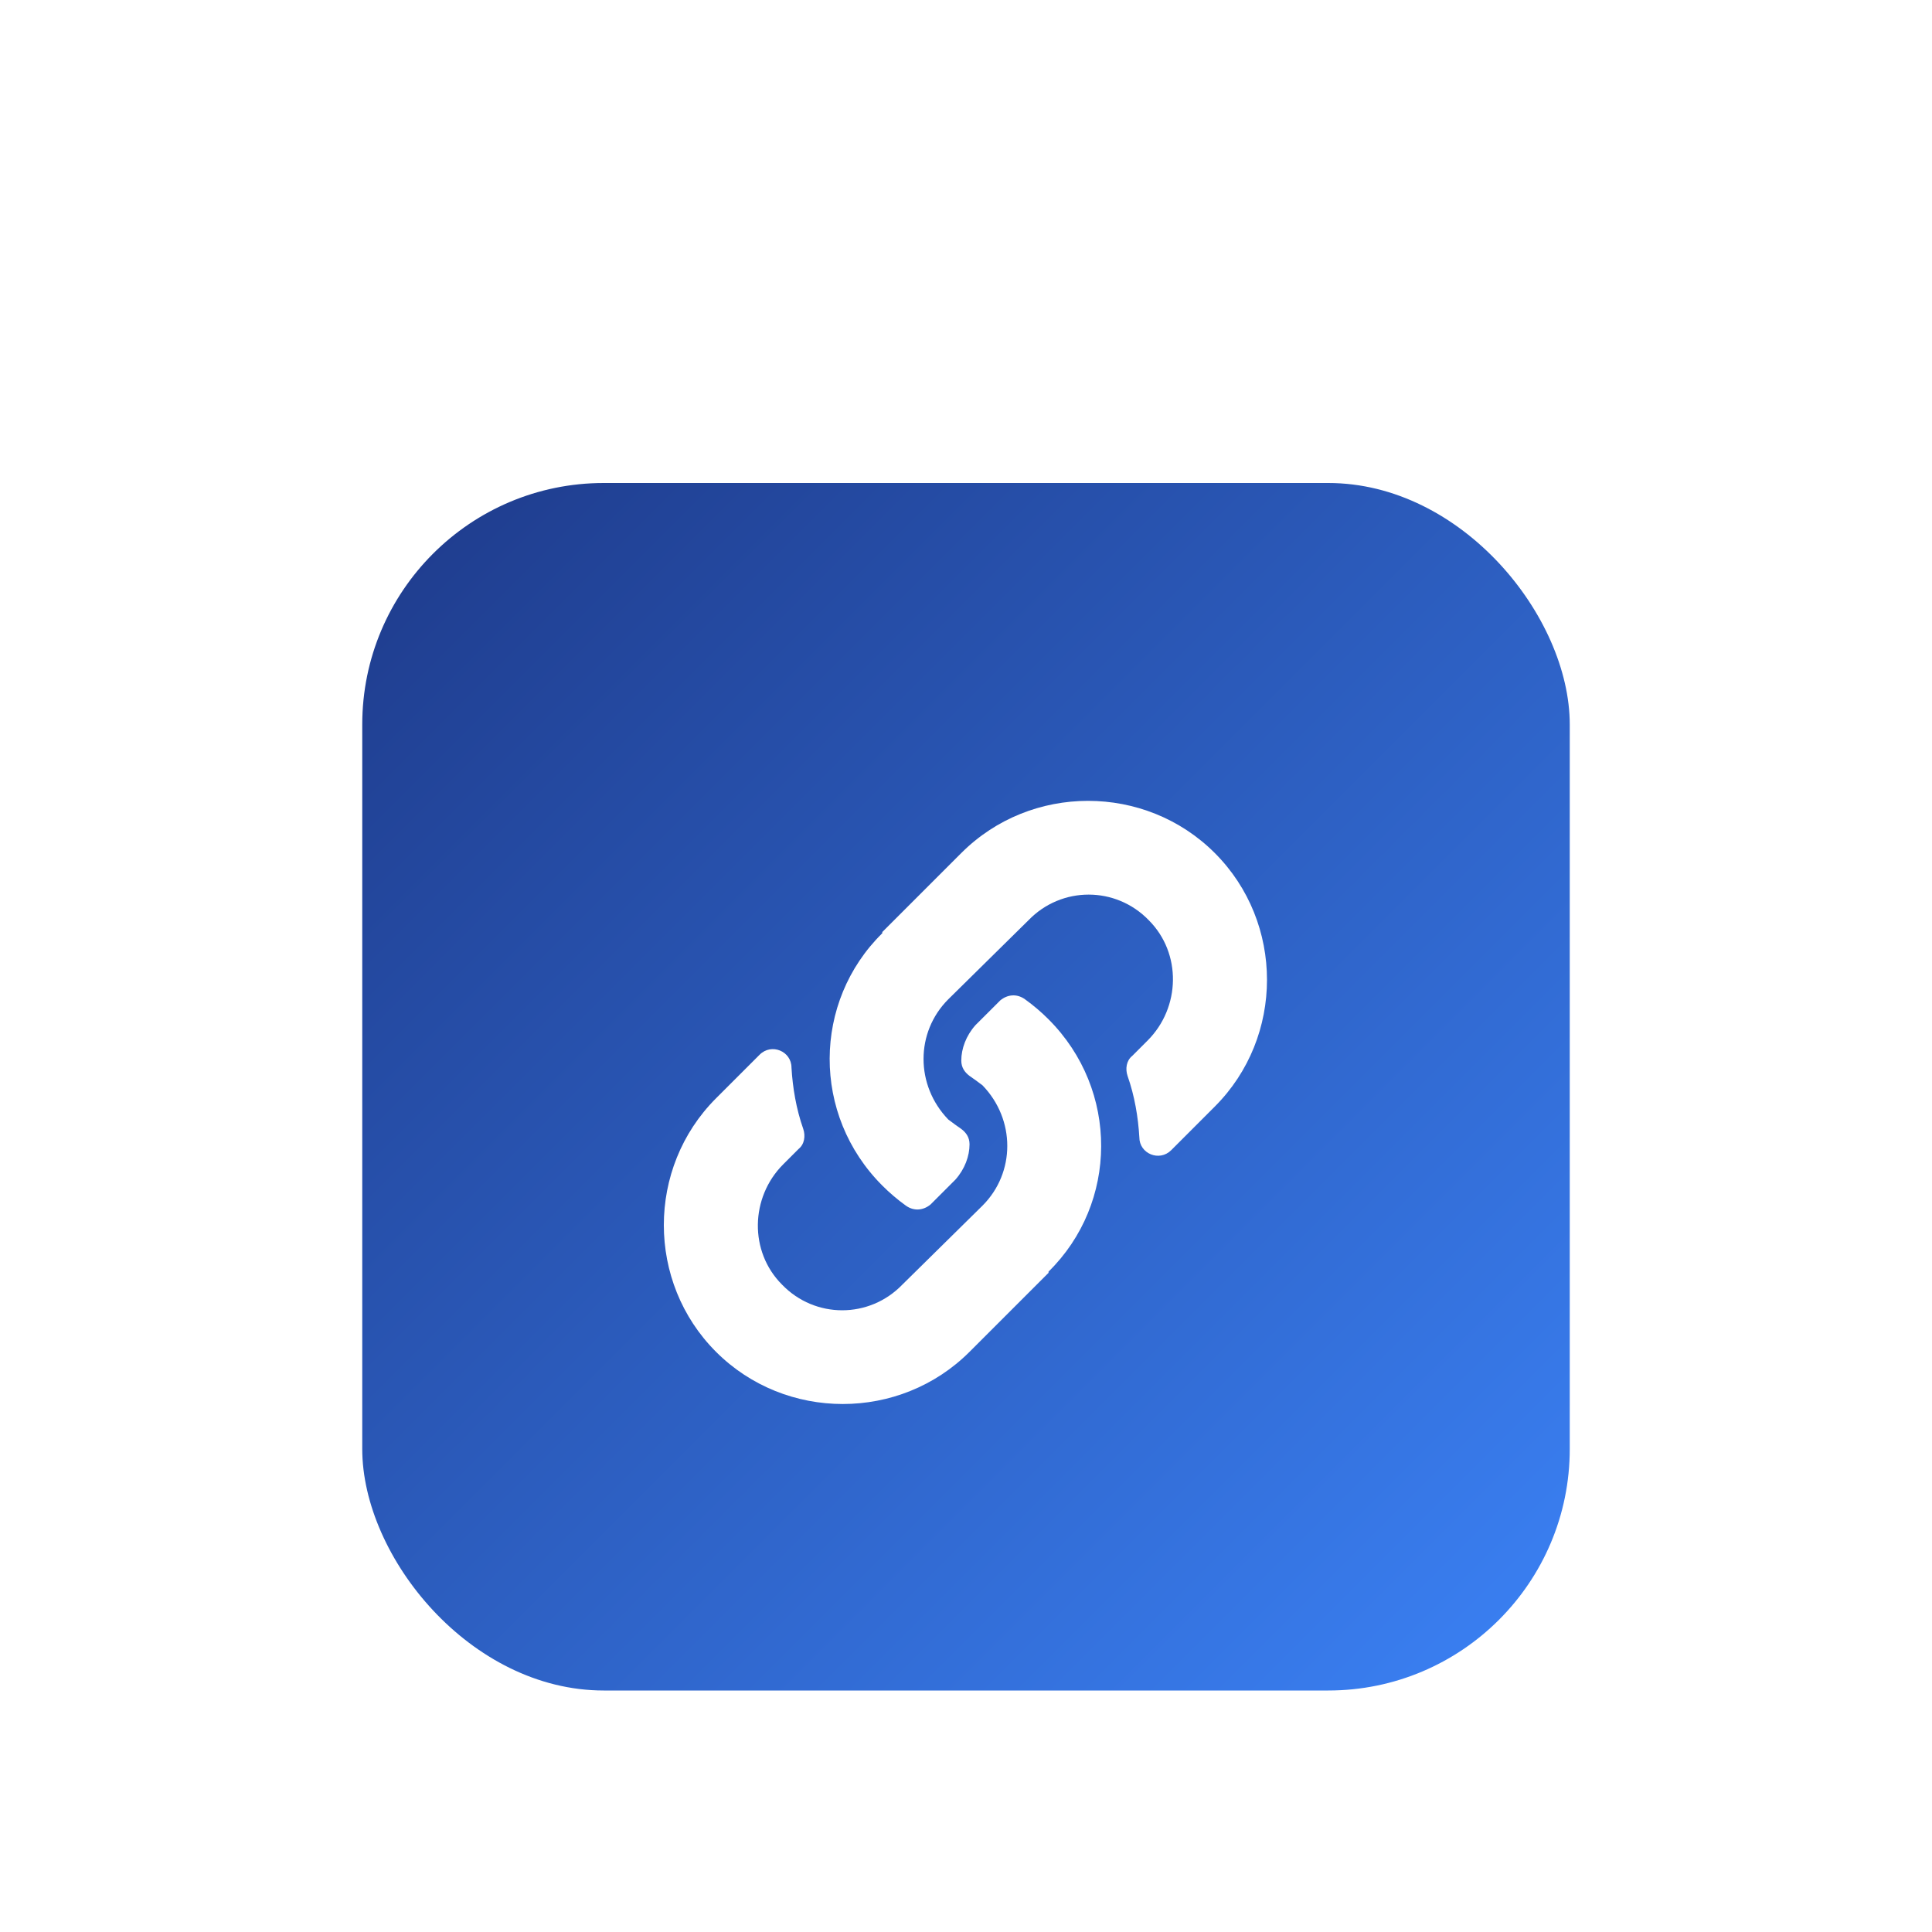 <svg width="64" height="64" viewBox="0 0 64 64" fill="none" xmlns="http://www.w3.org/2000/svg">
<g filter="url(#filter0_dd_1_681)">
<rect x="12" y="2" width="40" height="40" rx="8" fill="url(#paint0_linear_1_681)"/>
<path d="M34.734 19.766C37.078 22.109 37.039 25.859 34.734 28.125C34.734 28.164 34.734 28.164 34.734 28.164L32.117 30.781C29.812 33.086 26.023 33.086 23.719 30.781C21.414 28.477 21.414 24.688 23.719 22.383L25.164 20.938C25.555 20.547 26.219 20.82 26.219 21.367C26.258 22.031 26.375 22.734 26.609 23.398C26.688 23.633 26.648 23.906 26.453 24.062L25.945 24.57C24.852 25.664 24.812 27.461 25.906 28.555C27 29.688 28.797 29.688 29.891 28.555L32.547 25.938C33.641 24.844 33.641 23.086 32.547 21.953C32.391 21.836 32.234 21.719 32.117 21.641C31.961 21.523 31.844 21.367 31.844 21.133C31.844 20.742 32 20.312 32.312 19.961L33.133 19.141C33.367 18.945 33.68 18.906 33.953 19.102C34.227 19.297 34.5 19.531 34.734 19.766ZM40.242 14.258C42.547 16.562 42.547 20.352 40.242 22.656L38.797 24.102C38.406 24.492 37.742 24.219 37.742 23.672C37.703 23.008 37.586 22.305 37.352 21.641C37.273 21.406 37.312 21.133 37.508 20.977L38.016 20.469C39.109 19.375 39.148 17.578 38.055 16.484C36.961 15.352 35.164 15.352 34.07 16.484L31.414 19.102C30.32 20.195 30.32 21.953 31.414 23.086C31.57 23.203 31.727 23.32 31.844 23.398C32 23.516 32.117 23.672 32.117 23.906C32.117 24.297 31.961 24.727 31.648 25.078L30.828 25.898C30.594 26.094 30.281 26.133 30.008 25.938C29.734 25.742 29.461 25.508 29.227 25.273C26.883 22.93 26.922 19.18 29.227 16.914C29.227 16.875 29.227 16.875 29.227 16.875L31.844 14.258C34.148 11.953 37.938 11.953 40.242 14.258Z" fill="white"/>
</g>
<defs>
<filter id="filter0_dd_1_681" x="0" y="0" width="64" height="64" filterUnits="userSpaceOnUse" color-interpolation-filters="sRGB">
<feFlood flood-opacity="0" result="BackgroundImageFix"/>
<feColorMatrix in="SourceAlpha" type="matrix" values="0 0 0 0 0 0 0 0 0 0 0 0 0 0 0 0 0 0 127 0" result="hardAlpha"/>
<feMorphology radius="4" operator="erode" in="SourceAlpha" result="effect1_dropShadow_1_681"/>
<feOffset dy="4"/>
<feGaussianBlur stdDeviation="3"/>
<feComposite in2="hardAlpha" operator="out"/>
<feColorMatrix type="matrix" values="0 0 0 0 0.231 0 0 0 0 0.51 0 0 0 0 0.965 0 0 0 0.3 0"/>
<feBlend mode="normal" in2="BackgroundImageFix" result="effect1_dropShadow_1_681"/>
<feColorMatrix in="SourceAlpha" type="matrix" values="0 0 0 0 0 0 0 0 0 0 0 0 0 0 0 0 0 0 127 0" result="hardAlpha"/>
<feMorphology radius="3" operator="erode" in="SourceAlpha" result="effect2_dropShadow_1_681"/>
<feOffset dy="10"/>
<feGaussianBlur stdDeviation="7.5"/>
<feComposite in2="hardAlpha" operator="out"/>
<feColorMatrix type="matrix" values="0 0 0 0 0.231 0 0 0 0 0.51 0 0 0 0 0.965 0 0 0 0.3 0"/>
<feBlend mode="normal" in2="effect1_dropShadow_1_681" result="effect2_dropShadow_1_681"/>
<feBlend mode="normal" in="SourceGraphic" in2="effect2_dropShadow_1_681" result="shape"/>
</filter>
<linearGradient id="paint0_linear_1_681" x1="12" y1="2" x2="52" y2="42" gradientUnits="userSpaceOnUse">
<stop stop-color="#1E3A8A"/>
<stop offset="1" stop-color="#3B82F6"/>
</linearGradient>
</defs>
</svg>
